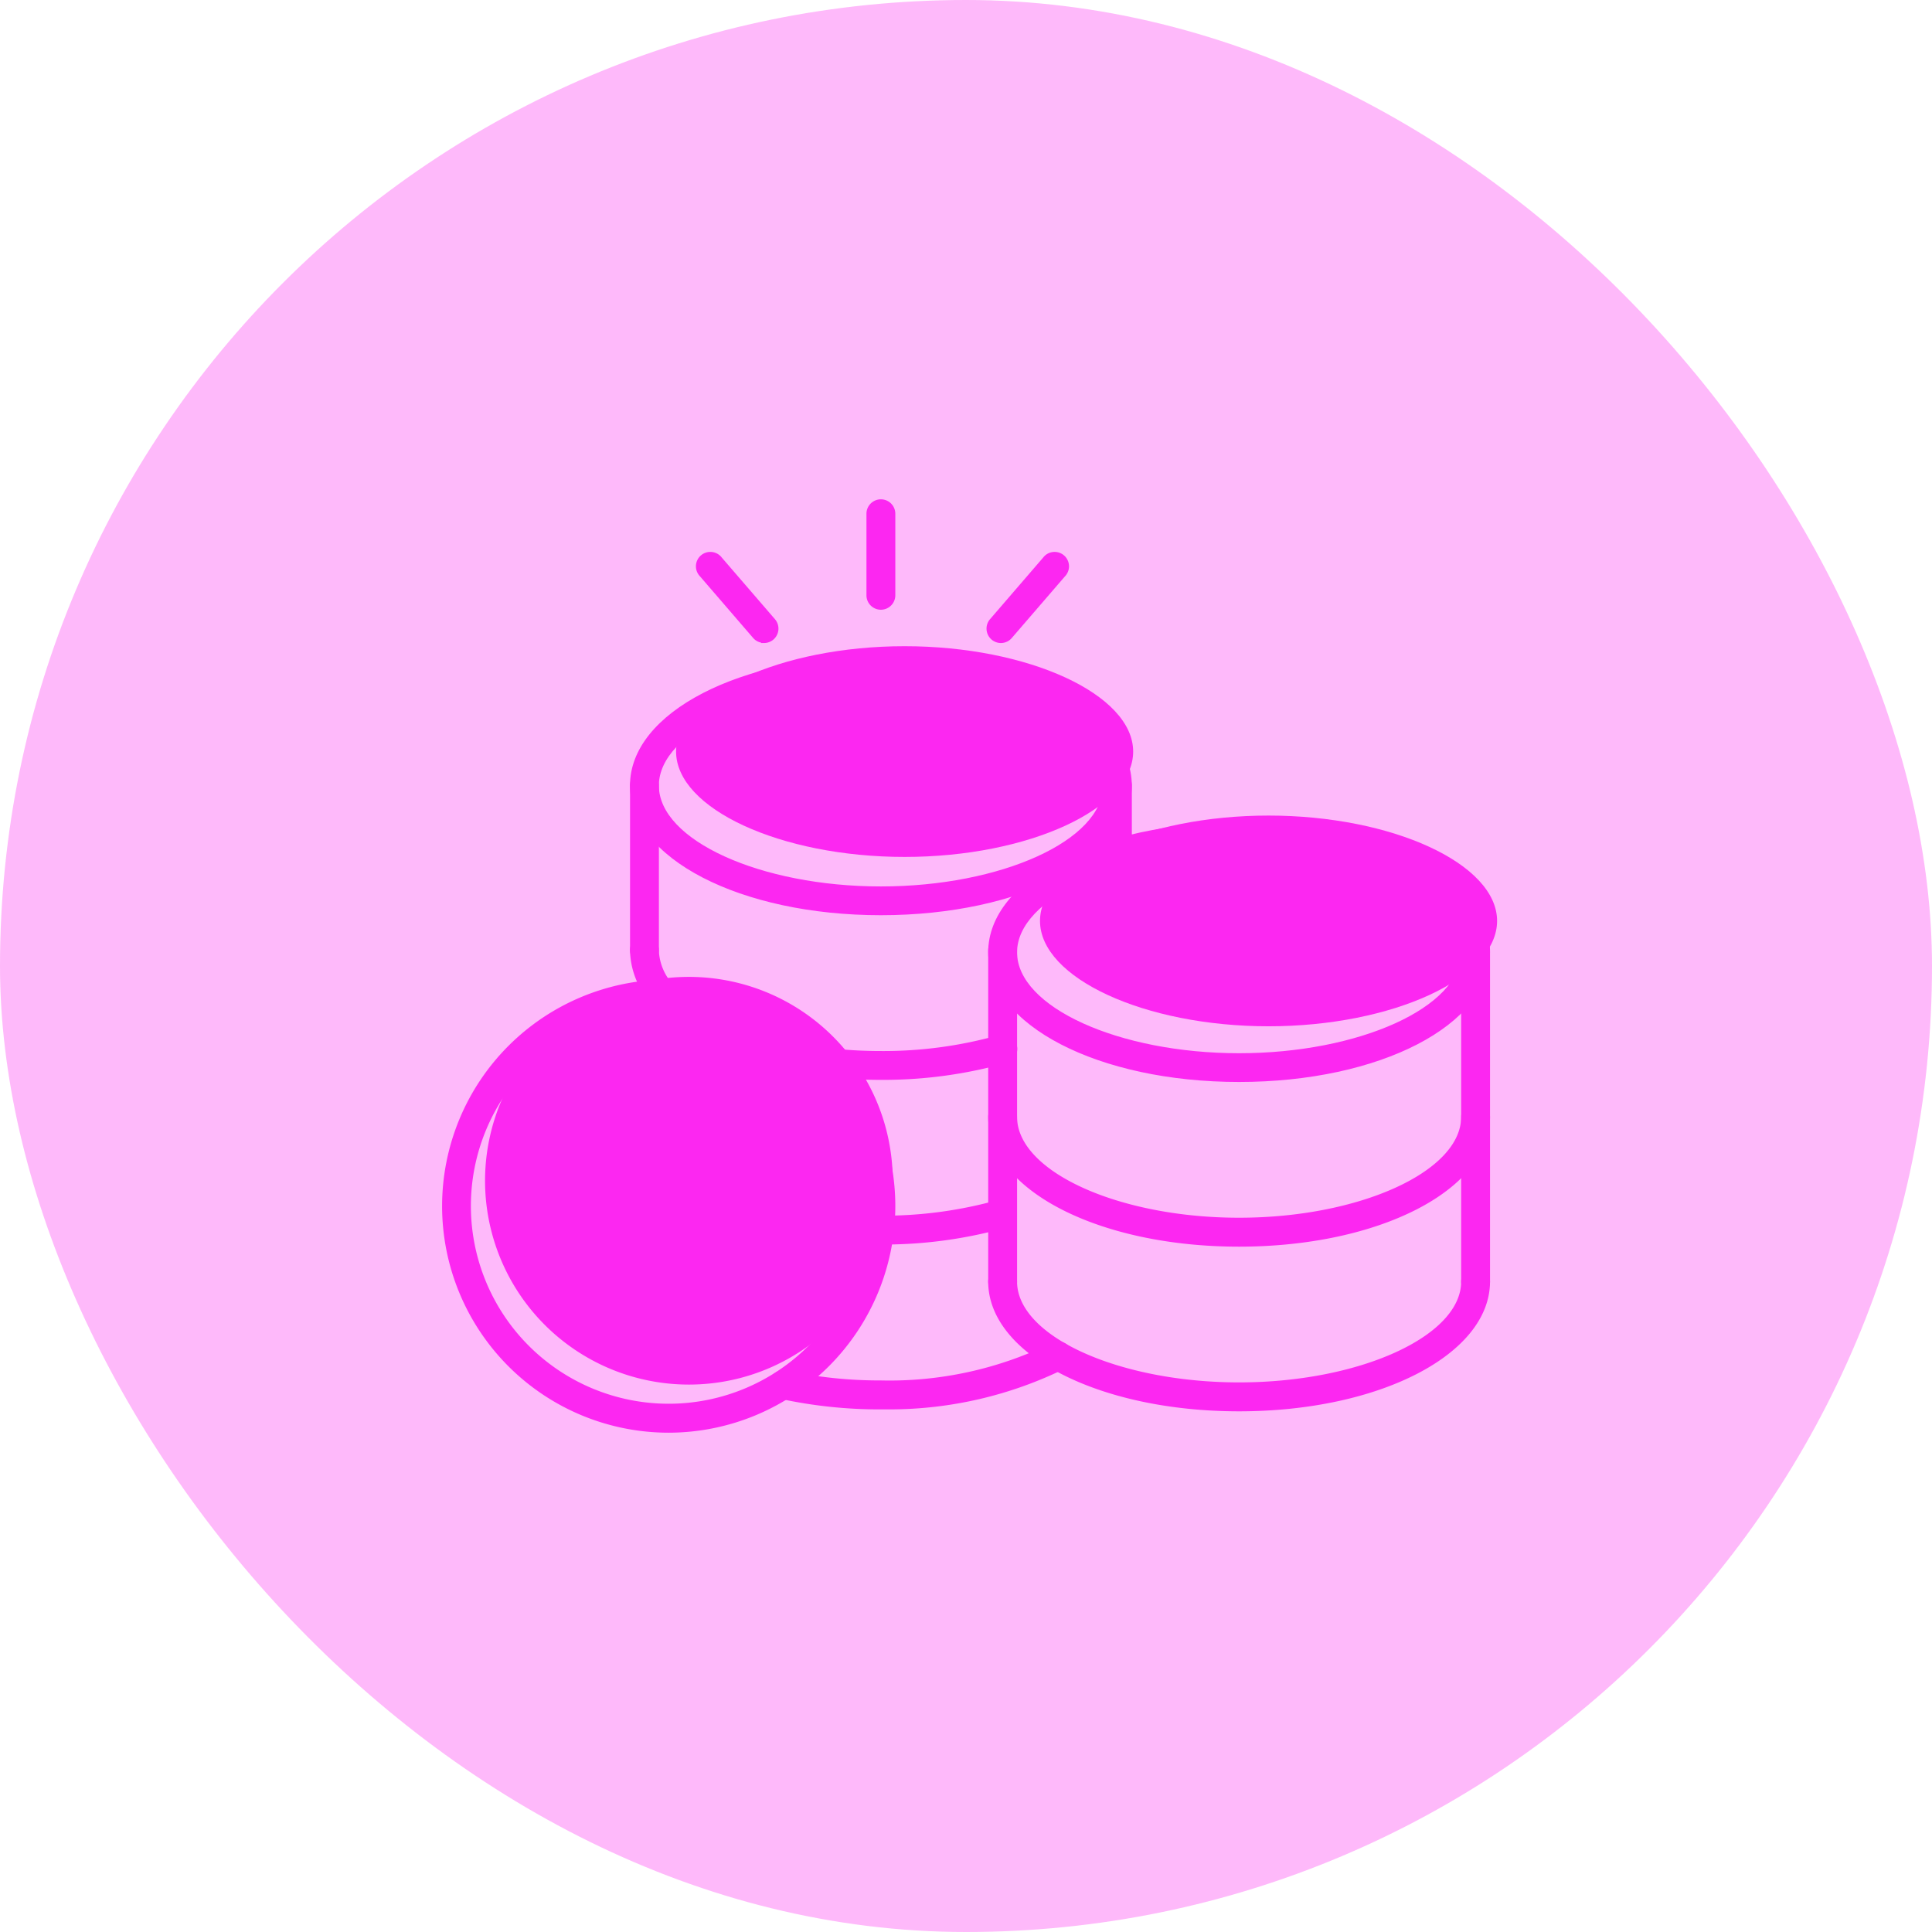<svg xmlns="http://www.w3.org/2000/svg" width="82" height="82" viewBox="0 0 82 82">
  <g id="Group_355" data-name="Group 355" transform="translate(-961 -1164)">
    <rect id="Rectangle_24" data-name="Rectangle 24" width="82" height="82" rx="41" transform="translate(961 1164)" fill="#fc27f1" opacity="0.321"/>
    <g id="Group_108" data-name="Group 108" transform="translate(1 242)">
      <g id="Group_107" data-name="Group 107" transform="translate(905.939 799.499)">
        <path id="Path_416" data-name="Path 416" d="M83.3,264.512a8.652,8.652,0,1,0,6.479,2.918,8.652,8.652,0,0,0-6.479-2.918Z" transform="translate(0 -100.549)" fill="#fc27f1"/>
        <path id="Path_417" data-name="Path 417" d="M150.55,149.928c-5.256,0-9.7,2.048-9.7,4.472s4.441,4.472,9.7,4.472,9.7-2.048,9.7-4.472S155.806,149.928,150.55,149.928Z" transform="translate(-58.094)" fill="#fc27f1"/>
        <path id="Path_418" data-name="Path 418" d="M276.654,208.614c-5.256,0-9.7,2.048-9.7,4.472s4.441,4.472,9.7,4.472,9.7-2.048,9.7-4.472S281.91,208.614,276.654,208.614Z" transform="translate(-168.752 -51.498)" fill="#fc27f1"/>
      </g>
    </g>
    <g id="Group_104" data-name="Group 104" transform="translate(265.797 1099.494)">
      <g id="Group_86" data-name="Group 86" transform="translate(721.942 92.332)">
        <g id="Path_223" data-name="Path 223" transform="translate(0 0)">
          <path id="Path_278" data-name="Path 278" d="M791.664,152.493c-5.9,0-10.528-2.365-10.528-5.388s4.625-5.388,10.528-5.388,10.528,2.365,10.528,5.388S797.567,152.493,791.664,152.493Zm0-9.786c-5.174,0-9.545,2.015-9.545,4.4s4.371,4.4,9.545,4.4,9.545-2.016,9.545-4.4S796.837,142.706,791.664,142.706Z" transform="translate(-781.015 -141.595)" fill="#fc27f1"/>
          <path id="Path_279" data-name="Path 279" d="M790.785,151.734c-5.971,0-10.649-2.42-10.649-5.509s4.677-5.509,10.649-5.509,10.649,2.42,10.649,5.509S796.756,151.734,790.785,151.734Zm0-10.777c-5.836,0-10.407,2.314-10.407,5.268s4.572,5.268,10.407,5.268,10.408-2.314,10.408-5.268S796.621,140.957,790.785,140.957Zm0,9.794c-5.239,0-9.665-2.071-9.665-4.522s4.426-4.522,9.665-4.522,9.666,2.071,9.666,4.522S796.024,150.751,790.785,150.751Zm0-8.8c-5.108,0-9.424,1.961-9.424,4.281s4.316,4.281,9.424,4.281,9.425-1.961,9.425-4.281S795.893,141.947,790.785,141.947Z" transform="translate(-780.136 -140.716)" fill="#fc27f1"/>
        </g>
      </g>
      <g id="Group_87" data-name="Group 87" transform="translate(721.942 104.22)">
        <g id="Path_224" data-name="Path 224" transform="translate(0)">
          <path id="Path_280" data-name="Path 280" d="M782.374,243.167a.49.49,0,0,1-.376-.175,3.34,3.34,0,0,1-.862-2.172.492.492,0,1,1,.984,0,2.388,2.388,0,0,0,.631,1.539.491.491,0,0,1-.376.808Z" transform="translate(-781.015 -240.207)" fill="#fc27f1"/>
          <path id="Path_281" data-name="Path 281" d="M781.494,242.407a.608.608,0,0,1-.468-.219,3.456,3.456,0,0,1-.89-2.247.612.612,0,1,1,1.225,0,2.265,2.265,0,0,0,.6,1.457.612.612,0,0,1-.465,1.011Zm-.745-2.839a.372.372,0,0,0-.371.371,3.218,3.218,0,0,0,.831,2.091.371.371,0,0,0,.286.136h0a.371.371,0,0,0,.37-.339.367.367,0,0,0-.086-.27,2.505,2.505,0,0,1-.659-1.613A.373.373,0,0,0,780.748,239.568Z" transform="translate(-780.136 -239.327)" fill="#fc27f1"/>
        </g>
      </g>
      <g id="Group_88" data-name="Group 88" transform="translate(731.978 115.402)">
        <g id="Path_225" data-name="Path 225">
          <path id="Path_282" data-name="Path 282" d="M864.87,334.768a.492.492,0,0,1,0-.984,18.138,18.138,0,0,0,5.027-.678.491.491,0,1,1,.3.937l-.022.006A19.132,19.132,0,0,1,864.87,334.768Z" transform="translate(-864.258 -332.963)" fill="#fc27f1"/>
          <path id="Path_283" data-name="Path 283" d="M864.1,334.007h-.109a.612.612,0,0,1,0-1.225,18.038,18.038,0,0,0,4.995-.673.612.612,0,0,1,.365,1.168l-.027.008A19.25,19.25,0,0,1,864.1,334.007Zm-.109-.984a.371.371,0,0,0,0,.743h0a18.914,18.914,0,0,0,5.268-.713l.019-.005a.371.371,0,0,0,.242-.465.371.371,0,0,0-.465-.242,18.26,18.26,0,0,1-4.949.684Z" transform="translate(-863.378 -332.081)" fill="#fc27f1"/>
        </g>
      </g>
      <g id="Group_89" data-name="Group 89" transform="translate(727.843 121.443)">
        <g id="Path_226" data-name="Path 226" transform="translate(0 0)">
          <path id="Path_284" data-name="Path 284" d="M834.709,385.825a19.721,19.721,0,0,1-4.241-.445.492.492,0,1,1,.212-.961h0a18.738,18.738,0,0,0,4.028.422,15.674,15.674,0,0,0,7.284-1.592.492.492,0,0,1,.475.861A16.674,16.674,0,0,1,834.709,385.825Z" transform="translate(-829.961 -383.067)" fill="#fc27f1"/>
          <path id="Path_285" data-name="Path 285" d="M834.211,385.068c-.127,0-.254,0-.381,0a19.866,19.866,0,0,1-4.266-.448.612.612,0,1,1,.264-1.2,18.672,18.672,0,0,0,4,.419,15.636,15.636,0,0,0,7.232-1.58.612.612,0,0,1,.586,1.075A16.872,16.872,0,0,1,834.211,385.068Zm-.379-.245h0a16.6,16.6,0,0,0,7.7-1.7.371.371,0,0,0-.363-.648,15.859,15.859,0,0,1-7.345,1.607,18.914,18.914,0,0,1-4.051-.425.371.371,0,1,0-.161.725,19.651,19.651,0,0,0,4.141.442h.076Z" transform="translate(-829.083 -382.186)" fill="#fc27f1"/>
        </g>
      </g>
      <g id="Group_90" data-name="Group 90" transform="translate(729.731 108.414)">
        <g id="Path_227" data-name="Path 227" transform="translate(0)">
          <path id="Path_286" data-name="Path 286" d="M848.479,276.8a20.864,20.864,0,0,1-2.3-.126.492.492,0,0,1,.109-.977h0a19.841,19.841,0,0,0,2.192.121,18.137,18.137,0,0,0,5.028-.678.491.491,0,1,1,.3.937l-.022.006A19.134,19.134,0,0,1,848.479,276.8Z" transform="translate(-845.619 -274.997)" fill="#fc27f1"/>
          <path id="Path_287" data-name="Path 287" d="M847.711,276.038h-.123a21.043,21.043,0,0,1-2.3-.127.612.612,0,1,1,.135-1.217,19.819,19.819,0,0,0,2.172.12h.006a18.017,18.017,0,0,0,4.995-.673.612.612,0,0,1,.764.4.613.613,0,0,1-.4.768l-.028.008A19.245,19.245,0,0,1,847.711,276.038Zm-.11-.241h0a18.956,18.956,0,0,0,5.266-.712l.018-.005a.371.371,0,1,0-.223-.707,18.254,18.254,0,0,1-4.949.684h-.122a20.088,20.088,0,0,1-2.2-.121.371.371,0,0,0-.082.737,20.8,20.8,0,0,0,2.276.125h.013Z" transform="translate(-844.74 -274.113)" fill="#fc27f1"/>
        </g>
      </g>
      <g id="Group_91" data-name="Group 91" transform="translate(737.145 99.41)">
        <g id="Path_228" data-name="Path 228" transform="translate(0)">
          <path id="Path_288" data-name="Path 288" d="M917.764,211.21c-5.9,0-10.528-2.365-10.528-5.388s4.625-5.388,10.528-5.388,10.528,2.365,10.528,5.388S923.672,211.21,917.764,211.21Zm0-9.787c-5.174,0-9.545,2.016-9.545,4.4s4.371,4.4,9.545,4.4,9.546-2.016,9.546-4.4S922.941,201.423,917.764,201.423Z" transform="translate(-907.115 -200.312)" fill="#fc27f1"/>
          <path id="Path_289" data-name="Path 289" d="M916.885,210.451c-5.971,0-10.649-2.42-10.649-5.509s4.677-5.509,10.649-5.509,10.649,2.42,10.649,5.509S922.856,210.451,916.885,210.451Zm0-10.776c-5.836,0-10.407,2.314-10.407,5.268s4.572,5.268,10.407,5.268,10.408-2.314,10.408-5.268S922.721,199.674,916.885,199.674Zm0,9.794c-5.239,0-9.665-2.071-9.665-4.523s4.426-4.522,9.665-4.522,9.666,2.071,9.666,4.522S922.124,209.468,916.885,209.468Zm0-8.8c-5.108,0-9.424,1.961-9.424,4.281s4.316,4.281,9.424,4.281,9.425-1.961,9.425-4.281S921.993,200.664,916.885,200.664Z" transform="translate(-906.236 -199.433)" fill="#fc27f1"/>
        </g>
      </g>
      <g id="Group_92" data-name="Group 92" transform="translate(737.145 111.297)">
        <g id="Path_229" data-name="Path 229" transform="translate(0 0)">
          <path id="Path_290" data-name="Path 290" d="M917.764,304.909c-5.9,0-10.528-2.365-10.528-5.388a.492.492,0,1,1,.984,0c0,2.386,4.371,4.4,9.545,4.4s9.546-2.016,9.546-4.4a.492.492,0,1,1,.984,0C928.293,302.544,923.672,304.909,917.764,304.909Z" transform="translate(-907.115 -298.908)" fill="#fc27f1"/>
          <path id="Path_291" data-name="Path 291" d="M916.885,304.15c-5.971,0-10.649-2.42-10.649-5.509a.612.612,0,1,1,1.225,0c0,2.321,4.316,4.281,9.424,4.281s9.425-1.961,9.425-4.281a.612.612,0,1,1,1.225,0C927.534,301.731,922.856,304.15,916.885,304.15Zm-10.036-5.88a.372.372,0,0,0-.371.371c0,2.954,4.572,5.268,10.407,5.268s10.408-2.314,10.409-5.268a.371.371,0,1,0-.743,0c0,2.452-4.426,4.522-9.666,4.522s-9.665-2.071-9.665-4.522A.372.372,0,0,0,906.848,298.27Z" transform="translate(-906.236 -298.029)" fill="#fc27f1"/>
        </g>
      </g>
      <g id="Group_93" data-name="Group 93" transform="translate(737.145 118.286)">
        <g id="Path_230" data-name="Path 230" transform="translate(0)">
          <path id="Path_292" data-name="Path 292" d="M917.764,362.884c-5.9,0-10.528-2.365-10.528-5.388a.492.492,0,0,1,.984,0c0,2.386,4.371,4.4,9.545,4.4s9.546-2.015,9.546-4.4a.492.492,0,1,1,.984,0C928.293,360.519,923.672,362.884,917.764,362.884Z" transform="translate(-907.115 -356.883)" fill="#fc27f1"/>
          <path id="Path_293" data-name="Path 293" d="M916.885,362.124c-5.971,0-10.649-2.42-10.649-5.509a.612.612,0,1,1,1.225,0c0,2.321,4.316,4.281,9.424,4.281s9.425-1.961,9.425-4.281a.612.612,0,1,1,1.225,0C927.534,359.7,922.856,362.124,916.885,362.124Zm-10.036-5.88a.372.372,0,0,0-.371.371c0,2.954,4.572,5.268,10.407,5.268s10.408-2.314,10.409-5.268a.371.371,0,1,0-.743,0c0,2.451-4.426,4.522-9.666,4.522s-9.665-2.071-9.665-4.522A.372.372,0,0,0,906.848,356.244Z" transform="translate(-906.236 -356.003)" fill="#fc27f1"/>
        </g>
      </g>
      <g id="Group_94" data-name="Group 94" transform="translate(721.943 97.232)">
        <g id="Path_231" data-name="Path 231" transform="translate(0 0)">
          <path id="Path_294" data-name="Path 294" d="M781.634,190.334a.491.491,0,0,1-.491-.491v-6.989a.492.492,0,0,1,.984,0v6.989a.491.491,0,0,1-.491.491Z" transform="translate(-781.022 -182.241)" fill="#fc27f1"/>
          <path id="Path_295" data-name="Path 295" d="M780.756,189.574h0v0a.612.612,0,0,1-.612-.612v-6.989a.612.612,0,1,1,1.225,0v6.989a.612.612,0,0,1-.612.612Zm0-7.972a.372.372,0,0,0-.371.371v6.989a.371.371,0,0,0,.371.371h0a.371.371,0,0,0,.371-.371v-6.989A.372.372,0,0,0,780.755,181.6Z" transform="translate(-780.143 -181.361)" fill="#fc27f1"/>
        </g>
      </g>
      <g id="Group_95" data-name="Group 95" transform="translate(742.016 97.232)">
        <g id="Path_232" data-name="Path 232" transform="translate(0 0)">
          <path id="Path_296" data-name="Path 296" d="M948.133,186.275a.491.491,0,0,1-.491-.491v-2.931a.492.492,0,1,1,.984,0v2.931a.491.491,0,0,1-.491.491Z" transform="translate(-947.521 -182.24)" fill="#fc27f1"/>
          <path id="Path_297" data-name="Path 297" d="M947.255,185.516h0a.612.612,0,0,1-.612-.612v-2.931a.612.612,0,1,1,1.225,0V184.9A.612.612,0,0,1,947.255,185.516Zm0-3.914a.372.372,0,0,0-.371.371V184.9a.371.371,0,0,0,.371.371h0a.371.371,0,0,0,.371-.371v-2.931A.372.372,0,0,0,947.255,181.6Z" transform="translate(-946.642 -181.361)" fill="#fc27f1"/>
        </g>
      </g>
      <g id="Group_96" data-name="Group 96" transform="translate(757.218 104.226)">
        <g id="Path_233" data-name="Path 233" transform="translate(0 0)">
          <path id="Path_298" data-name="Path 298" d="M1074.232,255.428a.491.491,0,0,1-.491-.491V240.872a.492.492,0,1,1,.984,0v14.064a.491.491,0,0,1-.491.491Z" transform="translate(-1073.62 -240.259)" fill="#fc27f1"/>
          <path id="Path_299" data-name="Path 299" d="M1073.354,254.669h0a.613.613,0,0,1-.612-.612V239.992a.612.612,0,1,1,1.225,0v14.064A.613.613,0,0,1,1073.354,254.669Zm0-15.047a.372.372,0,0,0-.371.371v14.064a.371.371,0,0,0,.371.371h0a.371.371,0,0,0,.371-.371V239.992A.372.372,0,0,0,1073.353,239.621Z" transform="translate(-1072.741 -239.38)" fill="#fc27f1"/>
        </g>
      </g>
      <g id="Group_97" data-name="Group 97" transform="translate(737.145 104.226)">
        <g id="Path_234" data-name="Path 234" transform="translate(0 0)">
          <path id="Path_300" data-name="Path 300" d="M907.726,255.428a.491.491,0,0,1-.491-.491V240.872a.492.492,0,1,1,.984,0v14.064a.491.491,0,0,1-.491.491Z" transform="translate(-907.114 -240.259)" fill="#fc27f1"/>
          <path id="Path_301" data-name="Path 301" d="M906.848,254.669h0a.613.613,0,0,1-.612-.612V239.992a.612.612,0,1,1,1.225,0v14.064A.613.613,0,0,1,906.848,254.669Zm0-15.047a.372.372,0,0,0-.371.371v14.064a.371.371,0,0,0,.371.371h0a.371.371,0,0,0,.371-.371V239.992A.372.372,0,0,0,906.847,239.621Z" transform="translate(-906.235 -239.38)" fill="#fc27f1"/>
        </g>
      </g>
      <g id="Group_98" data-name="Group 98" transform="translate(713.965 106.077)">
        <g id="Path_235" data-name="Path 235" transform="translate(0 0)">
          <path id="Path_302" data-name="Path 302" d="M724.463,274.729a9.5,9.5,0,1,1,9.5-9.5A9.5,9.5,0,0,1,724.463,274.729Zm0-18.014a8.515,8.515,0,1,0,6.377,2.872,8.515,8.515,0,0,0-6.377-2.872Z" transform="translate(-714.844 -255.612)" fill="#fc27f1"/>
          <path id="Path_303" data-name="Path 303" d="M723.584,273.97h0a9.618,9.618,0,1,1,9.619-9.619A9.629,9.629,0,0,1,723.584,273.97Zm0-19a9.377,9.377,0,1,0,9.377,9.377A9.388,9.388,0,0,0,723.584,254.974Zm0,18.012a8.636,8.636,0,0,1,0-17.272h0a8.636,8.636,0,0,1,0,17.272Zm0-17.031a8.395,8.395,0,0,0,0,16.79h0a8.395,8.395,0,0,0,0-16.79Z" transform="translate(-713.965 -254.733)" fill="#fc27f1"/>
        </g>
      </g>
      <g id="Group_99" data-name="Group 99" transform="translate(731.978 85.699)">
        <g id="Path_236" data-name="Path 236" transform="translate(0 0)">
          <path id="Path_304" data-name="Path 304" d="M864.872,91.144a.491.491,0,0,1-.491-.491V87.192a.492.492,0,0,1,.984,0v3.462A.492.492,0,0,1,864.872,91.144Z" transform="translate(-864.261 -86.579)" fill="#fc27f1"/>
          <path id="Path_305" data-name="Path 305" d="M863.994,90.385a.613.613,0,0,1-.612-.612V86.311a.612.612,0,1,1,1.225,0v3.462A.614.614,0,0,1,863.994,90.385Zm0-4.445a.372.372,0,0,0-.371.371v3.461a.371.371,0,0,0,.742,0V86.311A.372.372,0,0,0,863.994,85.94Z" transform="translate(-863.382 -85.699)" fill="#fc27f1"/>
        </g>
      </g>
      <g id="Group_100" data-name="Group 100" transform="translate(737.074 87.93)">
        <g id="Path_237" data-name="Path 237" transform="translate(0)">
          <path id="Path_306" data-name="Path 306" d="M907.142,108.83a.491.491,0,0,1-.372-.813l2.26-2.621a.491.491,0,1,1,.78.6.5.5,0,0,1-.036.042l-2.26,2.621A.49.49,0,0,1,907.142,108.83Z" transform="translate(-906.53 -105.083)" fill="#fc27f1"/>
          <path id="Path_307" data-name="Path 307" d="M906.262,108.072a.612.612,0,0,1-.463-1.012l2.26-2.621a.6.6,0,0,1,.4-.229.612.612,0,0,1,.566.979.636.636,0,0,1-.045.052l-2.256,2.616a.609.609,0,0,1-.464.215h0Zm2.28-3.626a.358.358,0,0,0-.049,0,.368.368,0,0,0-.246.142l-2.265,2.626a.371.371,0,0,0,.28.614h0a.369.369,0,0,0,.281-.131l2.261-2.622a.472.472,0,0,0,.032-.037.371.371,0,0,0-.294-.6Z" transform="translate(-905.65 -104.204)" fill="#fc27f1"/>
        </g>
      </g>
      <g id="Group_101" data-name="Group 101" transform="translate(724.741 87.934)">
        <g id="Path_238" data-name="Path 238" transform="translate(0 0)">
          <path id="Path_308" data-name="Path 308" d="M807.124,108.857a.49.49,0,0,1-.372-.171l-2.26-2.621a.491.491,0,1,1,.708-.681.5.5,0,0,1,.036.042l2.26,2.621a.491.491,0,0,1-.372.813Z" transform="translate(-804.233 -105.113)" fill="#fc27f1"/>
          <path id="Path_309" data-name="Path 309" d="M806.244,108.1h-.121v-.015a.611.611,0,0,1-.344-.2l-2.26-2.621a.611.611,0,0,1,.021-.86.613.613,0,0,1,.865.017.6.6,0,0,1,.045.053l2.256,2.615a.612.612,0,0,1-.463,1.012Zm-2.279-3.626a.371.371,0,0,0-.267.628l2.265,2.626a.37.37,0,0,0,.281.129h.045a.371.371,0,0,0,.235-.611l-2.26-2.621a.431.431,0,0,0-.032-.037A.369.369,0,0,0,803.965,104.478Z" transform="translate(-803.353 -104.237)" fill="#fc27f1"/>
        </g>
      </g>
      <g id="Group_103" data-name="Group 103" transform="translate(720.06 109.953)">
        <g id="Group_102" data-name="Group 102" transform="translate(0)">
          <g id="Path_239" data-name="Path 239">
            <path id="Path_310" data-name="Path 310" d="M768.348,298.542a.274.274,0,0,1-.084-.209V297.5a3.909,3.909,0,0,1-1.473-.412,2.468,2.468,0,0,1-.931-.811,2.015,2.015,0,0,1-.34-1.032.233.233,0,0,1,.078-.183.263.263,0,0,1,.183-.071h1.062a.366.366,0,0,1,.208.054.545.545,0,0,1,.149.173,1.279,1.279,0,0,0,.554.679,2.147,2.147,0,0,0,1.174.274,2.325,2.325,0,0,0,1.264-.28.883.883,0,0,0,.429-.781.742.742,0,0,0-.215-.548,1.792,1.792,0,0,0-.656-.375q-.441-.161-1.3-.375a4.969,4.969,0,0,1-2.058-.889,1.964,1.964,0,0,1-.65-1.581,2.075,2.075,0,0,1,.674-1.568,3.153,3.153,0,0,1,1.843-.782v-.822a.274.274,0,0,1,.084-.209.287.287,0,0,1,.2-.078h.731a.285.285,0,0,1,.286.284v.848a3.3,3.3,0,0,1,1.33.457,2.655,2.655,0,0,1,.847.817,1.9,1.9,0,0,1,.316.907.245.245,0,0,1-.239.25H770.7a.354.354,0,0,1-.358-.226.924.924,0,0,0-.466-.639,2.2,2.2,0,0,0-2.051-.006.816.816,0,0,0-.382.731.8.8,0,0,0,.191.548,1.6,1.6,0,0,0,.6.382,10.205,10.205,0,0,0,1.187.365,8.269,8.269,0,0,1,1.676.537,2.2,2.2,0,0,1,.924.752,2.069,2.069,0,0,1,.3,1.157,2.128,2.128,0,0,1-.74,1.676,3.514,3.514,0,0,1-2.016.781v.822a.285.285,0,0,1-.284.286h-.733A.288.288,0,0,1,768.348,298.542Z" transform="translate(-765.4 -287.761)" fill="#fc27f1"/>
            <path id="Path_311" data-name="Path 311" d="M767.648,297.85a.405.405,0,0,1-.258-.095l-.006-.006a.394.394,0,0,1-.121-.3v-.719a4.008,4.008,0,0,1-1.407-.415,2.591,2.591,0,0,1-.975-.85,2.136,2.136,0,0,1-.361-1.095.353.353,0,0,1,.118-.278.4.4,0,0,1,.264-.1h1.061a.484.484,0,0,1,.271.072.672.672,0,0,1,.192.217l.008.019a1.159,1.159,0,0,0,.5.615,2.029,2.029,0,0,0,1.106.257h.014a2.194,2.194,0,0,0,1.2-.266.762.762,0,0,0,.366-.672.628.628,0,0,0-.18-.466,1.654,1.654,0,0,0-.607-.345c-.294-.107-.727-.232-1.293-.373a5.1,5.1,0,0,1-2.1-.909,2.077,2.077,0,0,1-.7-1.685,2.19,2.19,0,0,1,.713-1.65,3.3,3.3,0,0,1,1.8-.8v-.712a.391.391,0,0,1,.121-.3.418.418,0,0,1,.289-.111h.729a.406.406,0,0,1,.405.4v.743a3.391,3.391,0,0,1,1.272.459,2.793,2.793,0,0,1,.885.854,2.027,2.027,0,0,1,.335.963.367.367,0,0,1-.357.381h-1.123a.468.468,0,0,1-.471-.3l-.006-.021a.8.8,0,0,0-.4-.556A2.079,2.079,0,0,0,767,289.8a.694.694,0,0,0-.317.618.68.68,0,0,0,.162.475,1.484,1.484,0,0,0,.551.347,10.117,10.117,0,0,0,1.175.362,8.388,8.388,0,0,1,1.7.544,2.321,2.321,0,0,1,.974.792,2.187,2.187,0,0,1,.32,1.232,2.234,2.234,0,0,1-.782,1.762,3.615,3.615,0,0,1-1.974.8v.71a.406.406,0,0,1-.4.406h-.75Zm-.1-.277a.162.162,0,0,0,.111.036h.736a.165.165,0,0,0,.165-.165v-.936l.114-.007a3.373,3.373,0,0,0,1.946-.754,2,2,0,0,0,.7-1.579,1.951,1.951,0,0,0-.28-1.1,2.077,2.077,0,0,0-.869-.7,8.17,8.17,0,0,0-1.652-.53,10.355,10.355,0,0,1-1.205-.37,1.729,1.729,0,0,1-.645-.41.916.916,0,0,1-.226-.637.933.933,0,0,1,.438-.828,2.324,2.324,0,0,1,2.172,0,1.041,1.041,0,0,1,.525.711.231.231,0,0,0,.233.141h1.119a.128.128,0,0,0,.1-.038.122.122,0,0,0,.034-.089,1.779,1.779,0,0,0-.3-.842,2.549,2.549,0,0,0-.809-.781,3.157,3.157,0,0,0-1.281-.44l-.107-.012v-.954a.165.165,0,0,0-.165-.165h-.735a.168.168,0,0,0-.116.045.153.153,0,0,0-.046.116v.939l-.111.009a3.051,3.051,0,0,0-1.773.752,1.954,1.954,0,0,0-.633,1.476,1.839,1.839,0,0,0,.61,1.493,4.871,4.871,0,0,0,2,.86c.582.145,1.023.273,1.32.381a1.89,1.89,0,0,1,.7.4.869.869,0,0,1,.254.642,1,1,0,0,1-.488.88,2.44,2.44,0,0,1-1.326.3,2.271,2.271,0,0,1-1.233-.29,1.4,1.4,0,0,1-.606-.735.426.426,0,0,0-.112-.127.238.238,0,0,0-.13-.029H764.9a.139.139,0,0,0-.1.038.113.113,0,0,0-.04.09,1.893,1.893,0,0,0,.319.97,2.351,2.351,0,0,0,.885.77,3.766,3.766,0,0,0,1.428.4l.111.009v.946A.157.157,0,0,0,767.549,297.573Z" transform="translate(-764.52 -286.882)" fill="#fc27f1"/>
          </g>
        </g>
      </g>
    </g>
  </g>
</svg>
